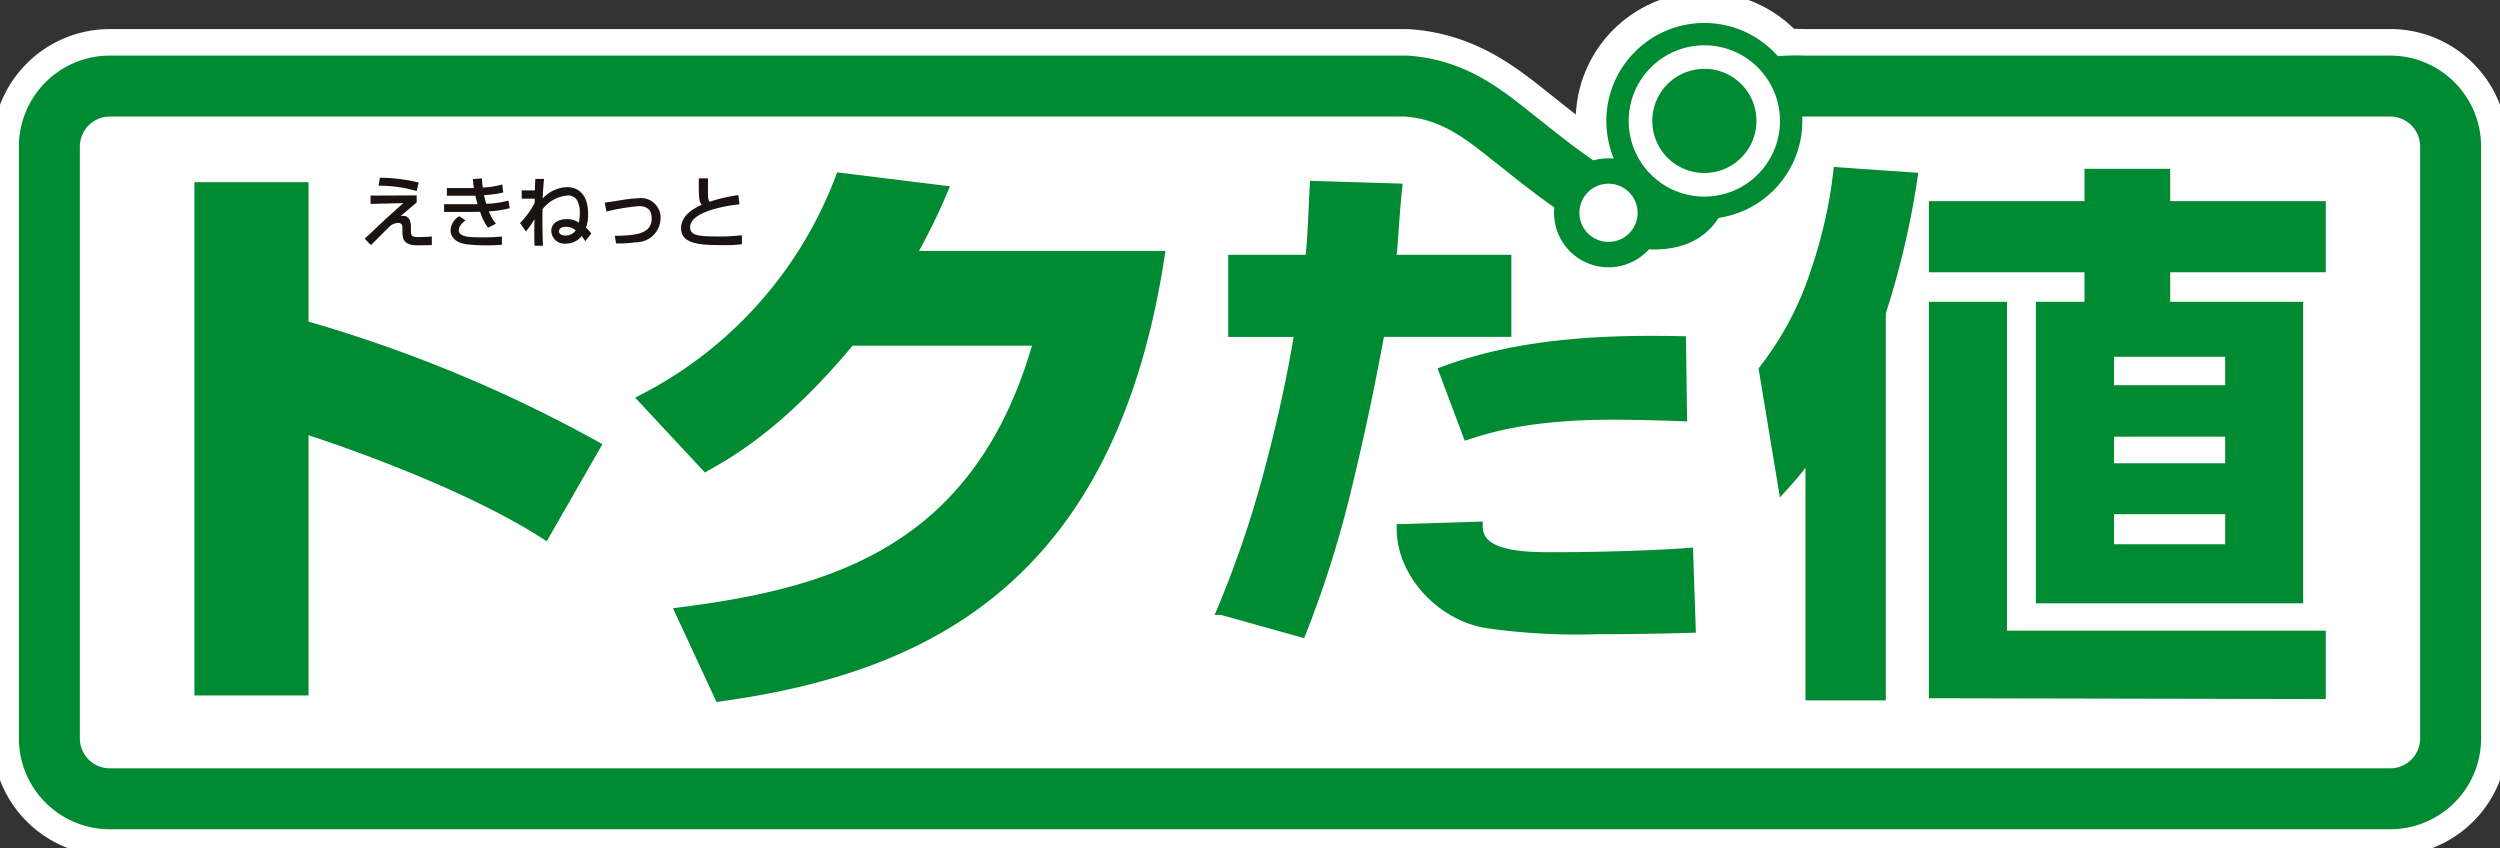 <svg id="グループ_69" data-name="グループ 69" xmlns="http://www.w3.org/2000/svg" xmlns:xlink="http://www.w3.org/1999/xlink" width="247.637" height="84.015" viewBox="0 0 247.637 84.015">
  <rect x="0" y="0" width="247.637" height="84.015" fill="#333333" stroke="none"/>
  <defs>
    <clipPath id="clip-path">
      <rect id="長方形_2617" data-name="長方形 2617" width="247.637" height="84.015" fill="none"/>
    </clipPath>
  </defs>
  <g id="グループ_68" data-name="グループ 68" transform="translate(0 0)" clip-path="url(#clip-path)">
    <path id="パス_4626" data-name="パス 4626" d="M237.536,6.9H179.371c-.266-.011-.524-.016-.783-.016-.521,0-1.024.028-1.519.072A9.452,9.452,0,0,0,161.044,16.8a5.192,5.192,0,0,0-.966-.094,5.072,5.072,0,0,0-1.951.39c-1.884-1.293-3.742-2.77-5.173-3.907l-1.15-.914c-2.8-2.228-6.294-5-11.61-5.364-.053,0-.108-.006-.161-.006H11.617a8.36,8.36,0,0,0-8.349,8.352V73.913a8.357,8.357,0,0,0,8.349,8.346H237.536a8.355,8.355,0,0,0,8.345-8.346V15.253A8.358,8.358,0,0,0,237.536,6.9" transform="translate(-0.755 -0.755)" fill="#fff"/>
    <path id="パス_4627" data-name="パス 4627" d="M237.536,6.9H179.371c-.266-.011-.524-.016-.783-.016-.521,0-1.024.028-1.519.072A9.452,9.452,0,0,0,161.044,16.8a5.192,5.192,0,0,0-.966-.094,5.072,5.072,0,0,0-1.951.39c-1.884-1.293-3.742-2.77-5.173-3.907l-1.15-.914c-2.8-2.228-6.294-5-11.61-5.364-.053,0-.108-.006-.161-.006H11.617a8.36,8.36,0,0,0-8.349,8.352V73.913a8.357,8.357,0,0,0,8.349,8.346H237.536a8.355,8.355,0,0,0,8.345-8.346V15.253A8.358,8.358,0,0,0,237.536,6.9Z" transform="translate(-0.755 -0.755)" fill="none" stroke="#fff" stroke-width="6.536"/>
    <path id="パス_4628" data-name="パス 4628" d="M169.912,18.729c0-4.6,3.682-7.92,10.124-7.645h58.215a5.992,5.992,0,0,1,5.966,5.973V75.717a5.985,5.985,0,0,1-5.966,5.966H12.332a5.987,5.987,0,0,1-5.971-5.966V17.057a5.994,5.994,0,0,1,5.971-5.973H140.748c4.915.336,7.987,3.042,10.9,5.336,3.951,3.135,9.669,7.831,13.666,7.831,4.292,0,4.6-3.069,4.6-5.522" transform="translate(-1.47 -2.559)" fill="#fff"/>
    <path id="パス_4629" data-name="パス 4629" d="M169.912,18.729c0-4.6,3.682-7.92,10.124-7.645h58.215a5.992,5.992,0,0,1,5.966,5.973V75.717a5.985,5.985,0,0,1-5.966,5.966H12.332a5.987,5.987,0,0,1-5.971-5.966V17.057a5.994,5.994,0,0,1,5.971-5.973H140.748c4.915.336,7.987,3.042,10.9,5.336,3.951,3.135,9.669,7.831,13.666,7.831C169.606,24.251,169.912,21.182,169.912,18.729Z" transform="translate(-1.47 -2.559)" fill="none" stroke="#008a32" stroke-linecap="round" stroke-linejoin="round" stroke-width="6.036"/>
    <path id="パス_4630" data-name="パス 4630" d="M36.036,24.062v13.7A137.94,137.94,0,0,1,64.978,49.73l-5.054,8.813c-6.26-4.074-16.472-8.091-23.888-10.494V74h-10.4V24.062Z" transform="translate(-5.926 -5.562)" fill="#008a32"/>
    <path id="パス_4631" data-name="パス 4631" d="M36.036,24.062v13.7A137.94,137.94,0,0,1,64.978,49.73l-5.054,8.813c-6.26-4.074-16.472-8.091-23.888-10.494V74h-10.4V24.062Z" transform="translate(-5.926 -5.562)" fill="none" stroke="#008a32" stroke-miterlimit="10" stroke-width="0.904"/>
    <path id="パス_4632" data-name="パス 4632" d="M134.054,30.592C129.137,62.806,110.71,71.522,90.38,74.322L86.472,65.9c14.678-1.886,29.595-5.79,35.491-26.829h-18.58c-6.631,7.966-11.552,10.9-14.332,12.442L82.792,44.8a40.788,40.788,0,0,0,19.567-21.952l10.229,1.262a59.551,59.551,0,0,1-3.192,6.482Z" transform="translate(-19.139 -5.282)" fill="#008a32"/>
    <path id="パス_4633" data-name="パス 4633" d="M134.054,30.592C129.137,62.806,110.71,71.522,90.38,74.322L86.472,65.9c14.678-1.886,29.595-5.79,35.491-26.829h-18.58c-6.631,7.966-11.552,10.9-14.332,12.442L82.792,44.8a40.788,40.788,0,0,0,19.567-21.952l10.229,1.262a59.551,59.551,0,0,1-3.192,6.482Z" transform="translate(-19.139 -5.282)" fill="none" stroke="#008a32" stroke-miterlimit="10" stroke-width="0.904"/>
    <path id="パス_4634" data-name="パス 4634" d="M174.806,24.183c-.314,2.976-.4,5.669-.608,7.066h11.424v7.175H173.084c-.605,3.216-1.566,8.419-3.385,15.849a105.645,105.645,0,0,1-4.407,13.9l-7.87-2.2a104.943,104.943,0,0,0,4.7-13.864c1.812-6.789,2.614-11.518,2.976-13.677h-6.57V31.249h7.622c.248-2.015.317-4.95.455-7.313Zm7.981,33.5c0,3.024,4.7,3.024,7.627,3.024,4.452,0,10.242-.186,13.22-.426l.252,7.461c-1.465.044-5.333.141-9.418.141A62.949,62.949,0,0,1,183.8,67.3c-4.545-.66-8.583-4.9-8.583-9.38Zm20.239-10.9c-1.421-.061-4.871-.153-6.837-.153-8.343,0-12.34,1.3-14.424,1.969L179.4,42.3c7.8-2.887,16.291-3.133,23.527-2.992Z" transform="translate(-36.392 -5.533)" fill="#008a32"/>
    <path id="パス_4635" data-name="パス 4635" d="M174.806,24.183c-.314,2.976-.4,5.669-.608,7.066h11.424v7.175H173.084c-.605,3.216-1.566,8.419-3.385,15.849a105.645,105.645,0,0,1-4.407,13.9l-7.87-2.2a104.943,104.943,0,0,0,4.7-13.864c1.812-6.789,2.614-11.518,2.976-13.677h-6.57V31.249h7.622c.248-2.015.317-4.95.455-7.313Zm7.981,33.5c0,3.024,4.7,3.024,7.627,3.024,4.452,0,10.242-.186,13.22-.426l.252,7.461c-1.465.044-5.333.141-9.418.141A62.949,62.949,0,0,1,183.8,67.3c-4.545-.66-8.583-4.9-8.583-9.38Zm20.239-10.9c-1.421-.061-4.871-.153-6.837-.153-8.343,0-12.34,1.3-14.424,1.969L179.4,42.3c7.8-2.887,16.291-3.133,23.527-2.992Z" transform="translate(-36.392 -5.533)" fill="none" stroke="#008a32" stroke-miterlimit="10" stroke-width="0.949"/>
    <path id="パス_4636" data-name="パス 4636" d="M272.792,43.127H261.781V40.314h11.011ZM258.855,24.894H243.442v7.05h15.413v2.923h-4.817V64.737h26.478V34.868H267.345V31.944h15.41v-7.05h-15.41v-3.2h-8.49Zm13.937,25.969H261.781V48.225h11.011Zm-21.617,16.58V34.868h-7.732V74.137l39.312.083V67.444Zm21.617-8.558H261.781V55.907h11.011ZM231.22,74.352h7.956V36.012a83.933,83.933,0,0,0,3.214-13.918l-8.368-.581a46.322,46.322,0,0,1-2.247,10.156,31.12,31.12,0,0,1-5.207,9.794l2.116,12.779c1.272-1.377,1.662-1.834,2.535-2.922Z" transform="translate(-52.376 -4.973)" fill="#008a32"/>
    <path id="パス_4637" data-name="パス 4637" d="M225.6,12.987A8.6,8.6,0,1,1,217.014,4.4a8.6,8.6,0,0,1,8.583,8.583" transform="translate(-48.177 -1.018)" fill="#fff"/>
    <path id="パス_4638" data-name="パス 4638" d="M225.6,12.987A8.6,8.6,0,1,1,217.014,4.4,8.6,8.6,0,0,1,225.6,12.987Z" transform="translate(-48.177 -1.018)" fill="none" stroke="#008a32" stroke-width="2.213"/>
    <path id="パス_4639" data-name="パス 4639" d="M223.194,14.02a5.158,5.158,0,1,1-5.146-5.148,5.142,5.142,0,0,1,5.146,5.148" transform="translate(-49.211 -2.051)" fill="#008a32"/>
    <path id="パス_4640" data-name="パス 4640" d="M210.136,26.182a4.141,4.141,0,1,1-4.15-4.151,4.152,4.152,0,0,1,4.15,4.151" transform="translate(-46.663 -5.093)" fill="#fff"/>
    <path id="パス_4641" data-name="パス 4641" d="M210.136,26.182a4.141,4.141,0,1,1-4.15-4.151A4.152,4.152,0,0,1,210.136,26.182Z" transform="translate(-46.663 -5.093)" fill="none" stroke="#008a32" stroke-miterlimit="10" stroke-width="2.515"/>
    <path id="パス_4642" data-name="パス 4642" d="M52.135,24.648v.7c-.258.215-1.377,1.169-1.613,1.363a.993.993,0,0,1,.275-.038c.581,0,.767.509.767,1.1v.3c0,.463,0,.706.681.706.386,0,1.036-.027,1.392-.062v.853c-.783.022-1.226.022-1.4.022-1.269,0-1.515-.489-1.515-1.342v-.288c0-.241,0-.587-.41-.587a1.3,1.3,0,0,0-.841.338c-.3.281-1.591,1.6-1.869,1.857l-.618-.639c.052-.035,1.277-1.191,1.475-1.375.421-.4.714-.679,2.354-2.142l-3.246.078v-.823Zm0-.432a13.262,13.262,0,0,0-3.77-.527l.123-.79a16.458,16.458,0,0,1,3.843.474Z" transform="translate(-10.861 -5.293)" fill="#1a1311"/>
    <path id="パス_4643" data-name="パス 4643" d="M60.966,22.985c.014.236.018.422.081.9a8.363,8.363,0,0,0,1.938-.3l.088.793a10.1,10.1,0,0,1-1.9.263,7.679,7.679,0,0,0,.227.859,9.686,9.686,0,0,0,2.187-.316l.132.751a10.051,10.051,0,0,1-2.064.312,3.7,3.7,0,0,0,.7,1.222l-.781.4a4.964,4.964,0,0,1-.785-1.578c-.308.012-.572.012-.887.012H57.216v-.76h2.745c.131,0,.24,0,.575-.008-.042-.135-.111-.373-.228-.835l-.384,0h-2.43v-.76H59.9c.029,0,.221,0,.266-.009-.06-.421-.076-.649-.09-.879Zm-1.625,4.161c-.6.419-.667.823-.667.966,0,.708,1.186.708,2.329.708a16.925,16.925,0,0,0,1.943-.081v.816c-.279.026-.693.058-1.45.058a15.308,15.308,0,0,1-2.188-.121c-1.438-.252-1.452-1.239-1.452-1.347a1.691,1.691,0,0,1,.871-1.411Z" transform="translate(-13.227 -5.313)" fill="#1a1311"/>
    <path id="パス_4644" data-name="パス 4644" d="M69.381,23.057c-.079.723-.108,1.223-.136,1.933a3.433,3.433,0,0,1,2.41-1.122c1.167,0,2.089.79,2.089,2.638a4,4,0,0,1-.21,1.382,3.99,3.99,0,0,1,.525.564l-.6.781a3.373,3.373,0,0,0-.354-.517,1.952,1.952,0,0,1-1.558.743,1.3,1.3,0,0,1-1.452-1.249c0-.719.62-1.173,1.532-1.173a2.063,2.063,0,0,1,1.208.344,6.37,6.37,0,0,0,.087-1.007,2.465,2.465,0,0,0-.3-1.255,1.034,1.034,0,0,0-.924-.423,3.542,3.542,0,0,0-2.471,1.352c-.023,1.082,0,2.536.043,3.623h-.832c-.015-.3-.024-.6-.024-1.216,0-.245,0-.361.014-1.414a8.453,8.453,0,0,1-.849,1.216L67,27.422a8.349,8.349,0,0,0,1.445-1.978l.018-.432H67.17v-.823h1.3c.016-.521.022-.76.048-1.132Zm2.162,4.736c-.278,0-.681.1-.681.44,0,.4.474.429.643.429a1.206,1.206,0,0,0,1.008-.513,1.453,1.453,0,0,0-.969-.356" transform="translate(-15.488 -5.33)" fill="#1a1311"/>
    <path id="パス_4645" data-name="パス 4645" d="M78.906,29.257c2.406-.008,3.657-.318,3.657-1.737,0-.783-.427-1.2-1.269-1.2a20.86,20.86,0,0,0-3.217.536l-.164-.88c.278-.032,1.5-.229,1.757-.271a14.6,14.6,0,0,1,1.667-.175,1.933,1.933,0,0,1,2.107,1.989A2.418,2.418,0,0,1,80.99,29.9a13.285,13.285,0,0,1-1.954.119Z" transform="translate(-18.011 -5.902)" fill="#1a1311"/>
    <path id="パス_4646" data-name="パス 4646" d="M90.424,22.98c-.008.231-.014.693-.008,1.6a1.218,1.218,0,0,0,.153.723,14.819,14.819,0,0,1,2.859-.661l.105.91c-1.987.205-4.884.885-4.884,2.253,0,.843.783.93,2.9.93a18.149,18.149,0,0,0,2.228-.125v.89a11.088,11.088,0,0,1-1.778.092c-2.215,0-4.25-.039-4.25-1.681,0-1.308,1.375-2.029,2.06-2.314-.222-.249-.334-.379-.3-2.618Z" transform="translate(-20.286 -5.312)" fill="#1a1311"/>
  </g>
</svg>
